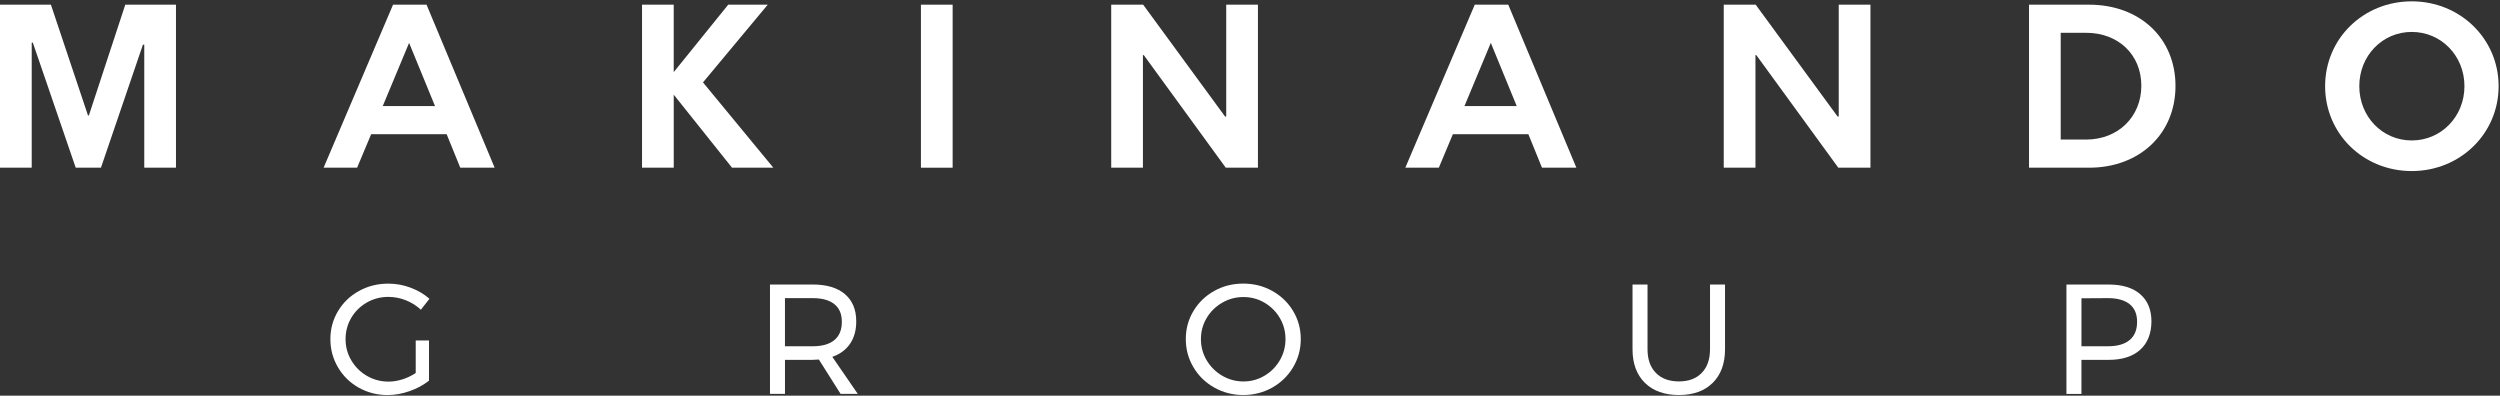 <svg xmlns="http://www.w3.org/2000/svg" width="1270" height="201" viewBox="0 0 1270 201" fill="none"><rect x="0" y="0" width="1270" height="201" fill="#333333" stroke="none"/><path d="M89.396 85.191H73.287V22.683H72.608L51.284 85.191H38.461L16.681 21.665H16.109V85.191H0V2.376H25.86L44.693 58.643H45.149L63.642 2.376H89.396V85.191Z" fill="white"></path><path d="M199.661 2.376H216.681L251.284 85.191H233.818L226.897 68.171H188.553L181.409 85.191H164.389L199.67 2.376H199.661ZM220.985 53.883L207.822 21.781L194.436 53.883H220.985Z" fill="white"></path><path d="M326.141 2.376H342.251V36.64L369.933 2.376H390.016L357.119 41.855L392.856 85.191H371.872L342.26 48.097V85.191H326.151V2.376H326.141Z" fill="white"></path><path d="M467.83 2.376H483.939V85.191H467.83V2.376Z" fill="white"></path><path d="M622.691 85.191L581.06 28.014H580.605V85.191H564.495V2.376H580.721L622.351 59.215H622.923V2.376H639.033V85.191H622.691Z" fill="white"></path><path d="M749.171 2.376H766.192L800.795 85.191H783.328L776.408 68.171H738.063L730.92 85.191H713.899L749.181 2.376H749.171ZM770.495 53.883L757.333 21.781L743.947 53.883H770.495Z" fill="white"></path><path d="M950.189 85.191H933.857L892.226 28.014H891.771V85.191H875.661V2.376H891.887L933.517 59.215H934.08V2.376H950.189V85.191Z" fill="white"></path><path d="M1030.74 2.376H1061.25C1087.11 2.376 1105.15 19.397 1105.15 43.667C1105.15 67.938 1086.99 85.191 1061.25 85.191H1030.74V2.376ZM1059.78 70.894C1076 70.894 1087.8 59.321 1087.8 43.551C1087.8 27.781 1076.11 16.663 1059.78 16.663H1046.84V70.885H1059.78V70.894Z" fill="white"></path><path d="M1225.17 0.68C1249.79 0.68 1269.3 19.736 1269.3 43.784C1269.3 67.831 1249.79 86.897 1225.17 86.897C1200.55 86.897 1181.16 67.948 1181.16 43.784C1181.16 19.62 1200.55 0.68 1225.17 0.68ZM1225.17 71.35C1240.15 71.35 1251.94 59.215 1251.94 43.784C1251.94 28.353 1240.15 16.218 1225.17 16.218C1210.2 16.218 1198.52 28.353 1198.52 43.784C1198.52 59.215 1210.21 71.35 1225.17 71.35Z" fill="white"></path><path d="M211.185 172.968H217.931V193.372C215.13 195.591 211.844 197.365 208.084 198.693C204.323 200.021 200.591 200.68 196.888 200.68C191.538 200.68 186.653 199.42 182.204 196.91C177.755 194.399 174.256 190.958 171.687 186.587C169.119 182.225 167.839 177.447 167.839 172.261C167.839 167.075 169.138 162.326 171.726 158.013C174.314 153.699 177.862 150.297 182.359 147.816C186.857 145.325 191.829 144.084 197.286 144.084C201.144 144.084 204.914 144.772 208.597 146.149C212.271 147.525 215.46 149.405 218.164 151.78L213.802 157.334C211.583 155.27 209.024 153.67 206.145 152.526C203.257 151.392 200.31 150.821 197.296 150.821C193.331 150.821 189.677 151.77 186.343 153.68C183.008 155.589 180.372 158.177 178.443 161.463C176.514 164.749 175.545 168.345 175.545 172.261C175.545 176.177 176.524 179.792 178.482 183.097C180.44 186.403 183.086 189.029 186.42 190.958C189.755 192.887 193.409 193.856 197.373 193.856C199.699 193.856 202.064 193.469 204.478 192.703C206.882 191.937 209.121 190.861 211.185 189.485V172.968Z" fill="white"></path><path d="M427.023 200.108L415.993 182.642C414.723 182.748 413.686 182.797 412.901 182.797H398.769V200.098H391.15V144.53H412.901C419.938 144.53 425.375 146.158 429.214 149.415C433.052 152.672 434.971 157.286 434.971 163.266C434.971 167.763 433.924 171.544 431.831 174.616C429.737 177.689 426.732 179.908 422.817 181.285L435.756 200.098H427.023V200.108ZM412.891 175.905C417.65 175.905 421.304 174.859 423.844 172.765C426.383 170.671 427.653 167.589 427.653 163.518C427.653 159.447 426.383 156.549 423.844 154.504C421.304 152.468 417.65 151.451 412.891 151.451H398.759V175.896H412.891V175.905Z" fill="white"></path><path d="M646.312 147.796C650.78 150.287 654.318 153.68 656.906 157.993C659.494 162.306 660.793 167.056 660.793 172.241C660.793 177.427 659.494 182.206 656.906 186.567C654.308 190.929 650.78 194.37 646.312 196.89C641.843 199.401 636.929 200.661 631.588 200.661C626.248 200.661 621.334 199.401 616.865 196.89C612.397 194.38 608.859 190.939 606.271 186.567C603.673 182.206 602.384 177.427 602.384 172.241C602.384 167.056 603.683 162.306 606.271 157.993C608.859 153.68 612.387 150.278 616.826 147.796C621.275 145.305 626.19 144.065 631.588 144.065C636.987 144.065 641.843 145.305 646.312 147.796ZM620.907 153.757C617.602 155.667 614.965 158.245 613.007 161.502C611.05 164.759 610.071 168.345 610.071 172.261C610.071 176.177 611.05 179.773 613.007 183.059C614.965 186.344 617.602 188.942 620.907 190.881C624.212 192.809 627.799 193.779 631.666 193.779C635.533 193.779 639.091 192.809 642.347 190.881C645.604 188.952 648.192 186.344 650.131 183.059C652.06 179.773 653.029 176.177 653.029 172.261C653.029 168.345 652.06 164.759 650.131 161.502C648.202 158.245 645.604 155.667 642.347 153.757C639.091 151.848 635.533 150.898 631.666 150.898C627.799 150.898 624.222 151.848 620.907 153.757Z" fill="white"></path><path d="M841.184 189.436C844.014 192.325 847.921 193.759 852.893 193.759C857.865 193.759 861.675 192.315 864.486 189.436C867.287 186.548 868.692 182.545 868.692 177.408V144.549H876.311V177.408C876.311 184.658 874.236 190.348 870.078 194.477C865.92 198.606 860.192 200.67 852.893 200.67C845.594 200.67 839.769 198.606 835.592 194.477C831.414 190.348 829.32 184.658 829.32 177.408V144.549H836.939V177.408C836.939 182.545 838.354 186.548 841.184 189.436Z" fill="white"></path><path d="M1087.26 149.473C1091.04 152.759 1092.93 157.363 1092.93 163.285C1092.93 169.208 1091.02 174.277 1087.22 177.689C1083.41 181.101 1078.06 182.807 1071.18 182.807H1057.37V200.108H1049.75V144.54H1071.18C1078.11 144.54 1083.47 146.178 1087.26 149.464V149.473ZM1081.83 172.765C1084.37 170.671 1085.64 167.589 1085.64 163.518C1085.64 159.447 1084.37 156.549 1081.83 154.504C1079.29 152.468 1075.63 151.451 1070.87 151.451L1057.38 151.528V175.896H1070.87C1075.63 175.896 1079.29 174.849 1081.83 172.755V172.765Z" fill="white"></path></svg>